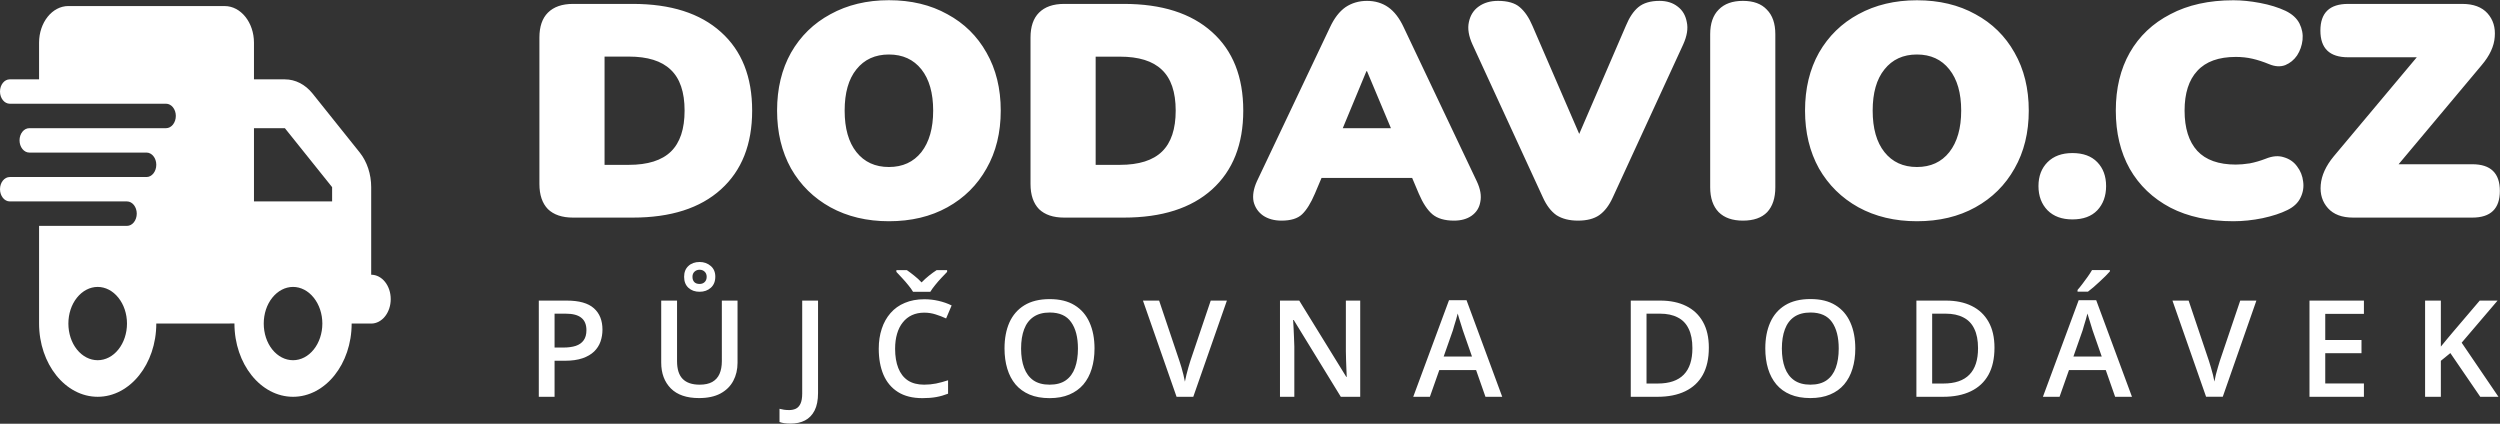 <svg version="1.2" xmlns="http://www.w3.org/2000/svg" viewBox="0 0 3711 629" width="3711" height="629"><rect x="0" y="0" width="3711" height="629" fill="#333333" stroke="none"/><style>.a{fill:#fff}</style><path class="a" d="m939.3 323h-88.7q-24.3 0-37.3-12.6-12.6-13-12.6-37.3v-217.4q0-24.3 12.6-36.9 13-13 37.3-13h88.7q84.6 0 130.9 41.8 46.3 41.4 46.3 116.6 0 75.1-46.3 116.9-46.3 41.9-130.9 41.9zm-41.9-239v160.7h36q42.3 0 62.6-19.8 20.2-19.8 20.2-60.7 0-41.4-20.7-60.8-20.2-19.4-62.1-19.4zm422.1 244.4q-49 0-86.8-20.7-37.4-20.7-58.5-57.6-20.7-37.3-20.7-85.9 0-49.1 20.7-86 21.1-36.9 58.5-57.1 37.8-20.8 86.8-20.8 49.5 0 86.8 20.8 37.4 20.2 58.1 57.1 21.1 36.9 21.1 86 0 49-21.1 85.9-20.7 36.9-58.1 57.6-37.3 20.7-86.8 20.7zm0-80.5q30.6 0 48.2-22.1 17.5-22.5 17.5-61.6 0-39.2-17.5-61.3-17.6-22-48.2-22-30.6 0-48.2 22-17.5 21.6-17.5 61.3 0 39.6 17.5 61.6 17.6 22.1 48.2 22.1zm348.8 75.1h-88.7q-24.3 0-37.3-12.6-12.6-13-12.6-37.3v-217.4q0-24.3 12.6-36.9 13-13 37.3-13h88.7q84.5 0 130.9 41.8 46.3 41.4 46.3 116.6 0 75.1-46.3 117-46.4 41.8-130.9 41.8zm-41.9-238.9v160.6h36q42.3 0 62.6-19.8 20.2-19.8 20.2-60.7 0-41.4-20.7-60.8-20.2-19.3-62.1-19.3zm275.9 243.4q-16.3 0-27.5-7.6-10.8-7.7-14-20.7-2.6-13.5 5-30.2l108.5-228.6q9.4-20.2 22.9-29.7 14-9.4 32-9.4 18 0 31.5 9.4 13.5 9.5 22.9 29.7l108.5 228.6q8.1 17.1 5.3 30.6-2.2 13.1-13 20.7-10.3 7.2-26.1 7.2-20.7 0-32-9.4-11.2-9.5-20.2-30.6l-9.9-23.4h-134.5l-9.9 23.4q-9 21.1-19 30.6-9.8 9.4-30.5 9.4zm126.9-221.8h-0.9l-35.1 84.6h71.5zm313.2 221.8q-19.4 0-32-8.1-12.1-8.5-20.2-26.5l-104.4-226.8q-8.6-18.9-5.4-33.3 3.1-14.9 14.4-23 11.7-8.5 28.8-8.5 21.6 0 32.4 9.4 11.2 9.5 18.9 27.9l69.3 160.2 69.3-160.6q7.6-18.5 18.4-27.5 11.3-9.4 31.5-9.4 16.2 0 27 8.5 10.8 8.1 13.5 23 3.2 14.4-5.4 33.3l-104.4 226.8q-8.1 18-20.2 26.5-11.7 8.1-31.5 8.1zm244.8 0q-23.4 0-36-12.6-12.6-13-12.6-36.9v-227.2q0-23.9 12.6-36.5 12.6-13 36-13 23.4 0 35.5 13 12.6 12.6 12.6 36.5v227.2q0 23.9-12.1 36.9-12.2 12.6-36 12.6zm258.3 0.9q-49.1 0-86.9-20.7-37.3-20.7-58.5-57.6-20.7-37.3-20.7-85.9 0-49.1 20.7-86 21.2-36.9 58.5-57.1 37.8-20.7 86.9-20.7 49.5 0 86.8 20.7 37.4 20.2 58.1 57.1 21.1 36.9 21.1 86 0 49-21.1 85.9-20.7 36.9-58.1 57.6-37.3 20.7-86.8 20.7zm0-80.5q30.6 0 48.1-22.1 17.6-22.5 17.6-61.6 0-39.2-17.6-61.2-17.5-22.1-48.1-22.1-30.6 0-48.2 22.1-17.5 21.6-17.5 61.2 0 39.6 17.5 61.6 17.6 22.1 48.2 22.1zm230.8 77.8q-23.4 0-36.9-13.5-13.5-13.9-13.5-36 0-22 13.5-35.5 13.5-13.5 36.9-13.5 23.9 0 36.9 13.5 13.1 13.5 13.1 35.5 0 22.1-13.1 36-13 13.5-36.9 13.5zm239 2.7q-54.5 0-93.6-20.2-39.2-20.7-60.3-57.6-20.7-36.9-20.7-86.4 0-49.5 20.7-86 21.1-36.9 60.3-57.1 39.1-20.7 93.6-20.7 18.4 0 39.6 4 21.6 4.1 37.8 11.7 14.8 7.2 20.7 18.9 5.8 11.7 4.5 24.3-1.4 12.6-8.1 23-6.8 9.9-17.6 14.4-10.8 4-23.8-1.4-13.1-5.4-24.8-8.1-11.7-2.7-24.7-2.7-38.3 0-57.2 20.7-18.9 20.3-18.9 59 0 39.1 18.9 59.8 18.9 20.3 57.2 20.3 9 0 20.7-1.8 11.7-2.3 23.4-6.8 15.3-6.3 27.4-2.2 12.2 3.6 19.4 13.5 7.6 9.9 9 22.5 1.8 12.6-4.1 24.3-5.4 11.2-19.3 18-14.4 7.2-36.9 12.1-22.1 4.5-43.2 4.5zm354.6-5.4h-176.9q-24.7 0-37.3-13.9-12.6-14-10.8-34.7 1.8-21.1 19.3-42.3l123.3-147.1h-102.1q-41 0-41-39.6 0-39.6 41-39.6h169.6q24.8 0 37.4 13.9 12.6 14 10.8 35.1-1.4 20.7-19.4 41.9l-123.3 147.1h109.4q40.9 0 40.9 39.6 0 39.6-40.9 39.6z"/><path class="a" d="m799.8 446.2h41.5q27.6 0 40.3 11.4 12.7 11.3 12.7 31.7 0 9.3-2.9 17.7-2.9 8.3-9.4 14.7-6.6 6.4-17.3 10.1-10.7 3.7-26.3 3.7h-15.2v53.5h-23.4zm39.9 19.4h-16.5v50.3h12.8q11 0 18.7-2.5 7.7-2.6 11.7-8.3 4.1-5.7 4.1-15 0-12.4-7.6-18.4-7.4-6.1-23.2-6.1zm231.8-19.4h23.3v92.4q0 14.9-6.3 26.7-6.3 11.9-19 18.8-12.7 6.8-31.9 6.8-27.5 0-41.8-14.3-14.3-14.5-14.3-38.4v-92h23.5v89.9q0 17.9 8.4 26.4 8.4 8.5 25.1 8.5 11.5 0 18.7-4 7.3-4.1 10.8-11.9 3.5-7.9 3.5-19.1zm-33-13.1q-10.2 0-16.6-5.9-6.4-5.9-6.4-16.3 0-10.3 6.4-16.1 6.3-5.9 16.6-5.9 9.7 0 16.5 5.9 6.8 5.8 6.8 15.9 0 10.5-6.7 16.5-6.7 5.9-16.6 5.9zm0-11.6q4.6 0 7.5-2.8 3-2.9 3-7.8 0-4.8-3-7.6-3-2.9-7.5-2.9-4.5 0-7.6 2.9-3 2.8-3 7.6 0 4.9 2.7 7.8 2.7 2.8 7.9 2.8zm135 207.3q-5.4 0-9.5-0.6-4-0.7-6.9-1.8v-19.6q3.1 0.8 6.7 1.4 3.6 0.5 7.7 0.5 5.4 0 9.8-2 4.4-2.1 6.9-7.4 2.6-5.4 2.6-15.2v-137.9h23.5v137.2q0 15.9-5.1 25.9-5.1 10-14.3 14.8-9.1 4.7-21.4 4.7zm198.5-164.7q-10.2 0-18.3 3.7-8 3.7-13.6 10.8-5.6 6.9-8.5 16.9-2.9 9.8-2.9 22.2 0 16.6 4.7 28.6 4.7 12 14.2 18.4 9.6 6.3 24.2 6.3 9.1 0 17.7-1.7 8.6-1.8 17.8-4.8v19.9q-8.7 3.4-17.6 5-8.9 1.6-20.5 1.6-21.9 0-36.3-9.1-14.4-9.1-21.5-25.6-7-16.5-7-38.7 0-16.2 4.5-29.7 4.4-13.4 13-23.2 8.6-9.9 21.2-15.1 12.7-5.4 29-5.4 10.8 0 21.1 2.4 10.5 2.4 19.4 6.8l-8.2 19.3q-7.5-3.5-15.6-6-8.1-2.6-16.8-2.6zm9-31h-25.7q-2.6-4.5-7.1-9.9-4.4-5.5-9.2-10.6-4.7-5.2-8.4-9v-2.6h15.6q5.1 3.5 10.9 8.2 5.9 4.6 10.9 10 5.2-5.4 11.1-10.1 5.9-4.7 11.2-8.1h15.6v2.6q-3.7 3.7-8.6 9-4.8 5.1-9.2 10.6-4.4 5.4-7.1 9.9zm243.7 84.3q0 16.5-4.2 30.1-4.1 13.5-12.4 23.3-8.3 9.6-20.8 14.9-12.5 5.3-29.3 5.3-17.1 0-29.7-5.3-12.5-5.3-20.8-15-8.2-9.8-12.3-23.4-4.1-13.6-4.1-30.1 0-22 7.2-38.4 7.4-16.5 22.2-25.6 15-9.2 37.7-9.2 22.3 0 37 9.1 14.8 9.1 22.1 25.6 7.4 16.4 7.4 38.7zm-109 0q0 16.5 4.5 28.6 4.5 12.1 13.8 18.6 9.4 6.4 24 6.4 14.8 0 24-6.4 9.3-6.5 13.7-18.6 4.4-12.1 4.4-28.6 0-25.1-10.1-39.2-9.9-14.3-31.8-14.3-14.6 0-24.1 6.5-9.4 6.4-13.9 18.4-4.5 11.9-4.5 28.6zm281.5-71.2h24l-49.9 142.8h-24.8l-49.9-142.8h24l30.1 89.5q1.4 3.9 3 9.5 1.6 5.5 3 11.2 1.4 5.7 2.2 10.1 0.8-4.4 2.2-10.1 1.4-5.7 3-11.2 1.6-5.6 2.9-9.6zm221.9 0v142.8h-28.8l-69.9-114h-0.9q0.4 5.8 0.7 12.2 0.4 6.5 0.6 13.3 0.3 6.8 0.5 13.9v74.6h-21.3v-142.8h28.6l69.8 113.2h0.7q-0.2-5-0.5-11.4-0.3-6.5-0.5-13.3-0.2-7-0.3-13.4v-75.1zm210.8 142.8h-24.9l-13.9-39.7h-54.6l-14 39.7h-24.7l53.1-143.4h26zm-86.9-59.8h42l-13.6-39q-0.8-2.6-2.2-7.1-1.5-4.7-3-9.5-1.4-4.9-2.4-8.2-1 4-2.4 9-1.4 4.8-2.8 9.1-1.2 4.3-1.9 6.7zm393.6-13q0 24.1-9 40.3-9 16.1-26.1 24.3-17 8.2-41.2 8.2h-39.6v-142.8h43.9q22.2 0 38.3 8 16.1 7.9 24.9 23.5 8.8 15.5 8.8 38.5zm-24.4 0.7q0-17.6-5.6-28.9-5.4-11.4-16.2-16.8-10.6-5.6-26.3-5.6h-20v103.7h16.6q25.9 0 38.7-13.2 12.8-13.1 12.8-39.2zm241.8 0.5q0 16.5-4.2 30-4.1 13.5-12.4 23.3-8.3 9.7-20.8 14.9-12.5 5.3-29.3 5.3-17.1 0-29.7-5.3-12.5-5.2-20.8-15-8.2-9.8-12.3-23.3-4.1-13.6-4.1-30.1 0-22.1 7.3-38.5 7.3-16.5 22.1-25.6 15-9.2 37.7-9.2 22.3 0 37 9.1 14.8 9.1 22.1 25.6 7.4 16.4 7.4 38.8zm-109 0q0 16.5 4.5 28.6 4.5 12 13.8 18.5 9.4 6.5 24 6.5 14.8 0 24.1-6.5 9.2-6.5 13.6-18.5 4.4-12.1 4.4-28.6 0-25.1-10-39.3-10-14.2-31.9-14.2-14.6 0-24.1 6.4-9.4 6.4-13.9 18.5-4.5 11.9-4.5 28.6zm315.6-1.2q0 24.1-9 40.3-9 16.1-26.1 24.3-17 8.2-41.2 8.2h-39.6v-142.8h43.9q22.2 0 38.3 8 16.1 7.9 24.9 23.5 8.8 15.5 8.8 38.5zm-24.4 0.7q0-17.6-5.6-28.9-5.4-11.4-16.2-16.8-10.6-5.6-26.3-5.6h-20v103.7h16.6q25.9 0 38.7-13.2 12.8-13.1 12.8-39.2zm228.5 72.1h-25l-13.9-39.7h-54.6l-14 39.7h-24.7l53.1-143.4h26zm-86.9-59.8h42l-13.6-39q-0.8-2.6-2.2-7.2-1.5-4.7-2.9-9.4-1.5-4.9-2.5-8.2-1 4-2.4 8.9-1.4 4.9-2.8 9.2-1.2 4.3-1.9 6.7zm27.6-128.3h26.5v2q-2.4 2.8-6.4 6.8-4 3.9-8.7 8.3-4.6 4.3-9.2 8.3-4.6 3.9-8.3 6.7h-15.4v-2.6q3.3-3.7 7.2-8.9 4-5.1 7.8-10.6 3.9-5.5 6.5-10zm220 45.3h24l-49.9 142.7h-24.8l-49.9-142.7h24l30.1 89.4q1.4 3.9 2.9 9.5 1.7 5.5 3.1 11.2 1.4 5.7 2.2 10.1 0.8-4.4 2.1-10.1 1.5-5.7 3.1-11.2 1.5-5.6 2.9-9.6zm183.6 123v19.8h-80.8v-142.8h80.8v19.7h-57.4v38.8h53.8v19.6h-53.8v44.9zm145.1-60.5l54.6 80.3h-27l-44.4-64.9-14.1 11.5v53.4h-23.4v-142.8h23.4v68.3q4.3-5.3 8.7-10.6 4.4-5.2 8.8-10.5l40.2-47.2h26.5z"/><path fill-rule="evenodd" class="a" d="m333.5 9c24 0 43.5 24.4 43.5 54.4v54.4h45.9c15.5 0 30.2 7.5 41.1 21.1l70.1 87.6c10.8 13.6 16.9 32.1 16.9 51.3v130c16 0 29 16.1 29 36.2 0 20.1-13 36.3-29 36.3h-29c0 60-39 108.7-87 108.7-48 0-87-48.7-87-108.8l-116 0.1c0 60-39 108.7-87 108.7-48 0-87-48.7-87-108.8v-144.9h130.5c8 0 14.5-8.2 14.5-18.2 0-9.9-6.5-18.1-14.5-18.1h-174c-8 0-14.5-8.2-14.5-18.1 0-10 6.5-18.1 14.5-18.1h203c8 0 14.5-8.2 14.5-18.2 0-9.9-6.5-18.1-14.5-18.1h-174c-8 0-14.5-8.2-14.5-18.1 0-10 6.5-18.1 14.5-18.1h203c8 0 14.5-8.2 14.5-18.2 0-9.9-6.5-18.1-14.5-18.1h-232c-8 0-14.5-8.2-14.5-18.1 0-10 6.5-18.1 14.5-18.1h43.5v-54.4c0-30 19.5-54.4 43.5-54.4zm89.4 181.3h-45.9v108.7h116v-21.2zm-308.7 251.6c-8.2 10.2-12.7 24-12.7 38.4 0 14.4 4.5 28.3 12.7 38.5 8.2 10.2 19.2 15.9 30.8 15.9 11.5 0 22.6-5.7 30.7-15.9 8.2-10.2 12.8-24.1 12.8-38.5 0-14.4-4.6-28.2-12.8-38.4-8.1-10.2-19.2-16-30.7-16-11.6 0-22.6 5.8-30.8 16zm290 76.9c8.2 10.2 19.2 15.9 30.8 15.9 11.5 0 22.6-5.7 30.7-15.9 8.2-10.2 12.8-24.1 12.8-38.5 0-14.4-4.6-28.2-12.8-38.4-8.1-10.2-19.2-16-30.7-16-11.6 0-22.6 5.8-30.8 16-8.2 10.2-12.7 24-12.7 38.4 0 14.4 4.5 28.3 12.7 38.5z"/></svg>
